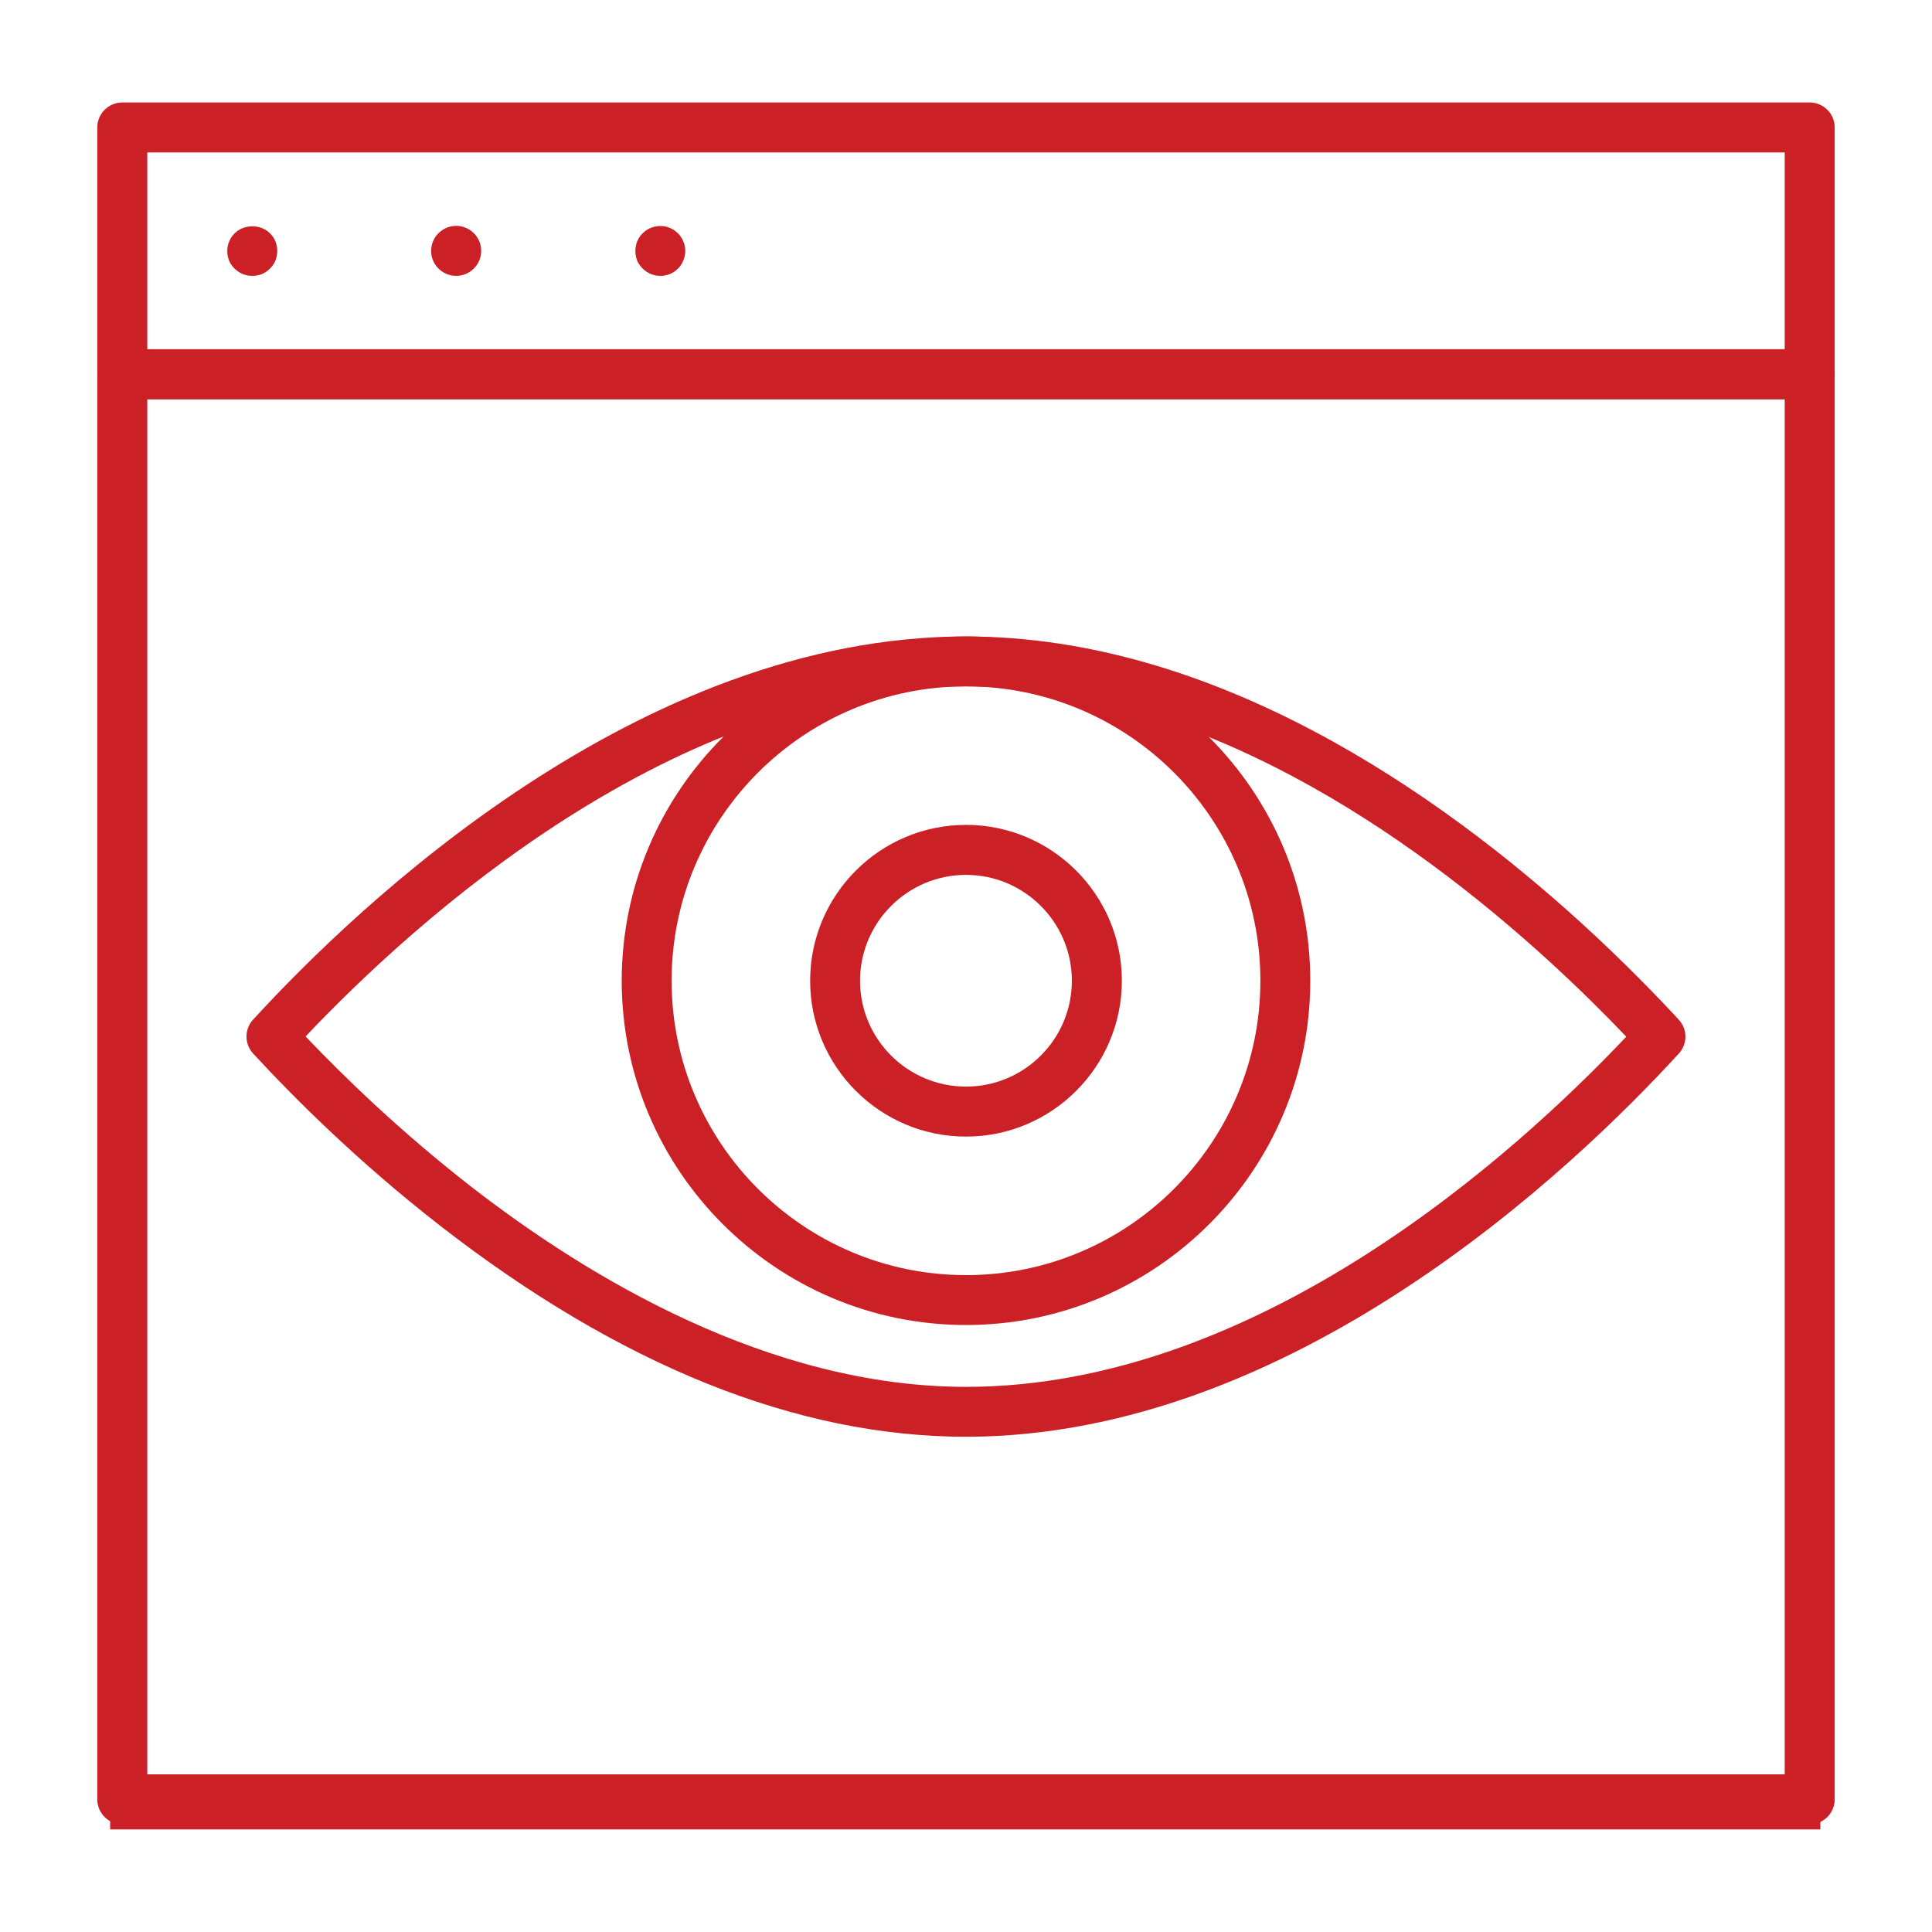 <?xml version="1.0" encoding="UTF-8"?>
<svg xmlns="http://www.w3.org/2000/svg" id="a" viewBox="0 0 194 194">
  <path d="m182.8,183.7H11.06V11.97h171.73v171.74Zm-170.06-1.67h168.39V13.64H12.73v168.39Z" fill="#cc2027"></path>
  <path d="m181.72,183.19H12.28c-1.38,0-2.51-1.12-2.51-2.51V37.58c0-1.38,1.12-2.51,2.51-2.51h169.44c1.38,0,2.51,1.12,2.51,2.51v143.1c0,1.38-1.12,2.51-2.51,2.51Zm-166.93-5.02h164.42V40.09H14.79v138.08Z" fill="#cc2027"></path>
  <path d="m181.72,40.09H12.28c-1.38,0-2.51-1.12-2.51-2.51V12.8c0-1.38,1.12-2.51,2.51-2.51h169.44c1.38,0,2.51,1.12,2.51,2.51v24.77c0,1.38-1.12,2.51-2.51,2.51ZM14.79,35.07h164.42V15.31H14.79v19.76Z" fill="#cc2027"></path>
  <path d="m25.32,27.7c-.33,0-.65-.07-.95-.18-.3-.13-.58-.32-.82-.55-.24-.24-.42-.5-.55-.8-.12-.32-.18-.64-.18-.97,0-.17.02-.33.05-.49.03-.17.08-.32.15-.47.05-.15.13-.3.22-.43.1-.13.2-.27.32-.38.94-.94,2.62-.94,3.55,0,.12.12.22.25.32.38.08.13.17.28.23.43.05.15.1.3.13.47.03.15.05.32.05.49,0,.33-.07.65-.18.97-.13.3-.32.57-.55.8-.24.23-.5.42-.8.55-.32.12-.64.18-.97.18Z" fill="#cc2027"></path>
  <path d="m43.29,25.19c0-1.39,1.14-2.51,2.52-2.51h0c1.37,0,2.51,1.12,2.51,2.51h0c0,1.39-1.14,2.51-2.51,2.51h0c-1.39,0-2.52-1.12-2.52-2.51Z" fill="#cc2027"></path>
  <path d="m66.3,27.7c-.67,0-1.3-.27-1.77-.73-.23-.24-.42-.5-.55-.8-.12-.32-.18-.64-.18-.97,0-.17.02-.33.05-.49.03-.17.07-.32.13-.47.07-.15.15-.3.23-.43.08-.13.2-.27.32-.38.57-.59,1.44-.85,2.26-.69.17.03.32.08.47.15.15.05.3.13.43.22.13.1.27.2.39.32.12.12.22.25.3.38.1.13.17.28.23.43.07.15.12.3.15.47.03.15.05.32.05.49,0,.33-.07.65-.2.97-.12.3-.3.57-.53.8-.47.47-1.1.73-1.77.73Z" fill="#cc2027"></path>
  <path d="m97,144.27c-16.96,0-34.73-7.14-52.83-21.21-8.34-6.49-14.8-12.98-18.76-17.28-.88-.96-.88-2.43,0-3.39,10.6-11.57,38.8-38.48,71.58-38.48,24.98,0,47.41,15.67,61.84,28.81,4.31,3.93,7.68,7.44,9.75,9.68.88.96.88,2.43,0,3.39-10.6,11.57-38.8,38.48-71.58,38.48ZM30.69,104.08c3.87,4.07,9.53,9.55,16.56,15.03,11.82,9.19,30.04,20.15,49.75,20.15,29.31,0,55.13-23.35,66.3-35.16-1.97-2.07-4.64-4.75-7.85-7.68-13.77-12.54-35.08-27.5-58.46-27.5-29.31,0-55.13,23.35-66.31,35.16Z" fill="#cc2027"></path>
  <path d="m97,133.05c-19.06,0-34.57-15.51-34.57-34.57s15.51-34.57,34.57-34.57,34.57,15.51,34.57,34.57-15.51,34.57-34.57,34.57Zm0-64.13c-16.3,0-29.56,13.26-29.56,29.56s13.26,29.56,29.56,29.56,29.56-13.26,29.56-29.56-13.26-29.56-29.56-29.56Z" fill="#cc2027"></path>
  <path d="m97,114.13c-8.63,0-15.65-7.02-15.65-15.65s7.02-15.65,15.65-15.65,15.65,7.02,15.65,15.65-7.02,15.65-15.65,15.65Zm0-26.28c-5.86,0-10.64,4.77-10.64,10.63s4.77,10.63,10.64,10.63,10.63-4.77,10.63-10.63-4.77-10.63-10.63-10.63Z" fill="#cc2027"></path>
</svg>

